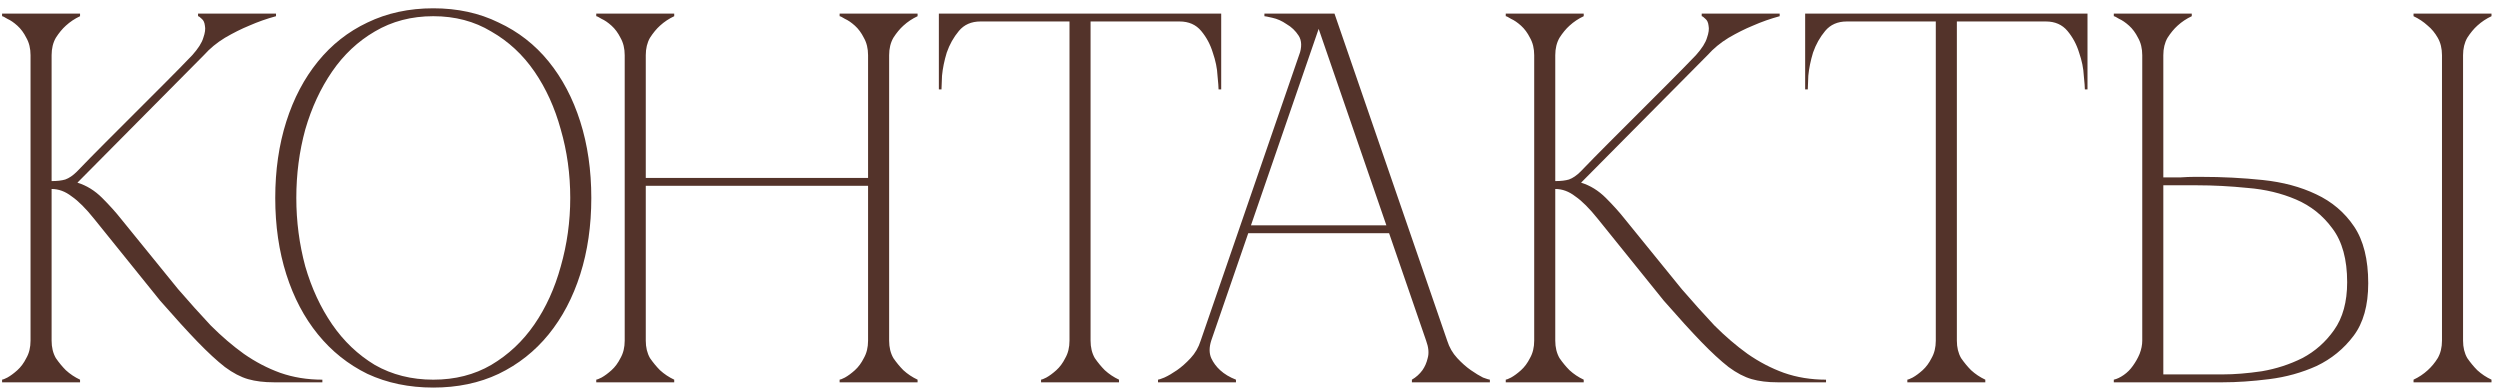 <?xml version="1.0" encoding="UTF-8"?> <svg xmlns="http://www.w3.org/2000/svg" width="243" height="38" viewBox="0 0 243 38" fill="none"><path d="M7.474 16.679C8.361 15.758 9.3 14.802 10.29 13.812C11.28 12.822 12.253 11.849 13.209 10.893C14.198 9.904 15.154 8.948 16.076 8.026C17.032 7.07 17.902 6.183 18.687 5.364C19.267 4.715 19.626 4.152 19.762 3.674C19.933 3.196 19.984 2.804 19.916 2.496C19.882 2.189 19.779 1.967 19.609 1.831C19.438 1.66 19.319 1.575 19.25 1.575V1.319H26.828V1.575C25.941 1.814 25.07 2.121 24.217 2.496C23.466 2.804 22.681 3.196 21.862 3.674C21.076 4.152 20.394 4.715 19.814 5.364L7.525 17.755C8.413 18.028 9.215 18.523 9.932 19.239C10.648 19.956 11.263 20.639 11.775 21.288L17.305 28.097C18.397 29.36 19.455 30.538 20.479 31.63C21.537 32.688 22.613 33.61 23.705 34.395C24.831 35.18 26.009 35.795 27.238 36.239C28.501 36.682 29.866 36.904 31.334 36.904V37.16H26.623C25.668 37.16 24.831 37.058 24.114 36.853C23.398 36.648 22.647 36.256 21.862 35.675C21.076 35.061 20.189 34.242 19.199 33.218C18.209 32.194 16.997 30.862 15.564 29.224L9.164 21.288C8.344 20.263 7.61 19.529 6.962 19.086C6.347 18.608 5.699 18.369 5.016 18.369V33.115C5.016 33.764 5.153 34.327 5.426 34.805C5.733 35.249 6.057 35.641 6.399 35.983C6.808 36.358 7.269 36.665 7.781 36.904V37.16H0.203V36.904C0.271 36.904 0.442 36.836 0.715 36.699C1.022 36.529 1.347 36.29 1.688 35.983C2.029 35.675 2.319 35.283 2.558 34.805C2.832 34.327 2.968 33.764 2.968 33.115V5.364C2.968 4.715 2.832 4.152 2.558 3.674C2.319 3.196 2.029 2.804 1.688 2.496C1.347 2.189 1.022 1.967 0.715 1.831C0.442 1.66 0.271 1.575 0.203 1.575V1.319H7.781V1.575C7.269 1.814 6.808 2.121 6.399 2.496C6.057 2.804 5.733 3.196 5.426 3.674C5.153 4.152 5.016 4.715 5.016 5.364V17.601C5.562 17.601 6.006 17.55 6.347 17.447C6.723 17.311 7.098 17.055 7.474 16.679ZM42.115 0.807C44.47 0.807 46.587 1.267 48.464 2.189C50.376 3.077 51.997 4.34 53.328 5.978C54.659 7.617 55.684 9.562 56.4 11.815C57.117 14.068 57.475 16.543 57.475 19.239C57.475 21.936 57.117 24.411 56.4 26.664C55.684 28.917 54.659 30.862 53.328 32.501C51.997 34.139 50.376 35.419 48.464 36.341C46.587 37.228 44.47 37.672 42.115 37.672C39.76 37.672 37.626 37.228 35.715 36.341C33.837 35.419 32.233 34.139 30.902 32.501C29.57 30.862 28.546 28.917 27.829 26.664C27.113 24.411 26.754 21.936 26.754 19.239C26.754 16.543 27.113 14.068 27.829 11.815C28.546 9.562 29.57 7.617 30.902 5.978C32.233 4.34 33.837 3.077 35.715 2.189C37.626 1.267 39.76 0.807 42.115 0.807ZM42.115 36.904C44.231 36.904 46.109 36.426 47.747 35.471C49.42 34.481 50.819 33.166 51.946 31.528C53.072 29.889 53.925 28.012 54.506 25.896C55.12 23.745 55.428 21.526 55.428 19.239C55.428 16.918 55.12 14.7 54.506 12.583C53.925 10.467 53.072 8.589 51.946 6.951C50.819 5.312 49.42 4.015 47.747 3.06C46.109 2.07 44.231 1.575 42.115 1.575C39.998 1.575 38.104 2.07 36.431 3.06C34.793 4.015 33.41 5.312 32.284 6.951C31.158 8.589 30.287 10.467 29.673 12.583C29.093 14.7 28.802 16.918 28.802 19.239C28.802 21.526 29.093 23.745 29.673 25.896C30.287 28.012 31.158 29.889 32.284 31.528C33.41 33.166 34.793 34.481 36.431 35.471C38.104 36.426 39.998 36.904 42.115 36.904ZM60.721 5.364C60.721 4.715 60.584 4.152 60.311 3.674C60.072 3.196 59.782 2.804 59.44 2.496C59.099 2.189 58.775 1.967 58.468 1.831C58.194 1.66 58.024 1.575 57.956 1.575V1.319H65.534V1.575C65.022 1.814 64.561 2.121 64.151 2.496C63.81 2.804 63.485 3.196 63.178 3.674C62.905 4.152 62.769 4.715 62.769 5.364V17.294H84.376V5.364C84.376 4.715 84.239 4.152 83.966 3.674C83.727 3.196 83.437 2.804 83.096 2.496C82.754 2.189 82.43 1.967 82.123 1.831C81.85 1.66 81.679 1.575 81.611 1.575V1.319H89.189V1.575C88.677 1.814 88.216 2.121 87.806 2.496C87.465 2.804 87.141 3.196 86.834 3.674C86.561 4.152 86.424 4.715 86.424 5.364V33.115C86.424 33.764 86.561 34.327 86.834 34.805C87.141 35.249 87.465 35.641 87.806 35.983C88.216 36.358 88.677 36.665 89.189 36.904V37.16H81.611V36.904C81.679 36.904 81.85 36.836 82.123 36.699C82.43 36.529 82.754 36.29 83.096 35.983C83.437 35.675 83.727 35.283 83.966 34.805C84.239 34.327 84.376 33.764 84.376 33.115V18.062H62.769V33.115C62.769 33.764 62.905 34.327 63.178 34.805C63.485 35.249 63.81 35.641 64.151 35.983C64.561 36.358 65.022 36.665 65.534 36.904V37.16H57.956V36.904C58.024 36.904 58.194 36.836 58.468 36.699C58.775 36.529 59.099 36.29 59.44 35.983C59.782 35.675 60.072 35.283 60.311 34.805C60.584 34.327 60.721 33.764 60.721 33.115V5.364ZM106.003 33.115C106.003 33.764 106.14 34.327 106.413 34.805C106.72 35.249 107.044 35.641 107.386 35.983C107.795 36.358 108.256 36.665 108.768 36.904V37.16H101.19V36.904C101.258 36.904 101.429 36.836 101.702 36.699C102.009 36.529 102.334 36.29 102.675 35.983C103.016 35.675 103.307 35.283 103.545 34.805C103.819 34.327 103.955 33.764 103.955 33.115H106.003ZM106.003 1.319V33.115H103.955V1.319H106.003ZM95.302 1.319H114.656V2.087H95.302V1.319ZM114.656 1.319H118.701V8.692H118.445C118.445 8.487 118.411 8.043 118.343 7.361C118.309 6.644 118.155 5.893 117.882 5.108C117.643 4.322 117.268 3.623 116.756 3.008C116.244 2.394 115.544 2.087 114.656 2.087V1.319ZM95.302 2.087C94.414 2.087 93.715 2.394 93.203 3.008C92.691 3.623 92.298 4.322 92.025 5.108C91.786 5.893 91.632 6.644 91.564 7.361C91.53 8.043 91.513 8.487 91.513 8.692H91.257V1.319H95.302V2.087ZM127.662 1.319H129.711L140.668 33.115H138.62L127.662 1.319ZM116.705 33.115L127.662 1.319H128.687L117.729 33.115H116.705ZM117.729 33.115C117.524 33.764 117.524 34.327 117.729 34.805C117.934 35.249 118.224 35.641 118.6 35.983C119.009 36.358 119.521 36.665 120.136 36.904V37.16H112.558V36.904C112.626 36.904 112.831 36.836 113.172 36.699C113.548 36.529 113.957 36.29 114.401 35.983C114.845 35.675 115.289 35.283 115.732 34.805C116.176 34.327 116.5 33.764 116.705 33.115H117.729ZM140.668 33.115C140.873 33.764 141.197 34.327 141.641 34.805C142.084 35.283 142.528 35.675 142.972 35.983C143.416 36.29 143.808 36.529 144.15 36.699C144.525 36.836 144.747 36.904 144.815 36.904V37.16H137.237V36.904C137.647 36.665 137.988 36.358 138.261 35.983C138.5 35.641 138.671 35.249 138.773 34.805C138.91 34.327 138.859 33.764 138.62 33.115H140.668ZM121.109 21.902H135.189V22.67H121.109V21.902ZM126.28 5.364C126.553 4.579 126.536 3.947 126.229 3.469C125.922 2.991 125.529 2.616 125.051 2.343C124.607 2.035 124.147 1.831 123.669 1.728C123.225 1.626 122.969 1.575 122.901 1.575V1.319H128.687L126.28 5.364ZM153.63 16.679C154.517 15.758 155.456 14.802 156.446 13.812C157.436 12.822 158.409 11.849 159.365 10.893C160.355 9.904 161.31 8.948 162.232 8.026C163.188 7.07 164.058 6.183 164.843 5.364C165.424 4.715 165.782 4.152 165.919 3.674C166.089 3.196 166.14 2.804 166.072 2.496C166.038 2.189 165.936 1.967 165.765 1.831C165.594 1.66 165.475 1.575 165.406 1.575V1.319H172.984V1.575C172.097 1.814 171.226 2.121 170.373 2.496C169.622 2.804 168.837 3.196 168.018 3.674C167.233 4.152 166.55 4.715 165.97 5.364L153.681 17.755C154.569 18.028 155.371 18.523 156.088 19.239C156.805 19.956 157.419 20.639 157.931 21.288L163.461 28.097C164.553 29.36 165.611 30.538 166.635 31.63C167.694 32.688 168.769 33.61 169.861 34.395C170.988 35.18 172.165 35.795 173.394 36.239C174.657 36.682 176.022 36.904 177.49 36.904V37.16H172.78C171.824 37.16 170.988 37.058 170.271 36.853C169.554 36.648 168.803 36.256 168.018 35.675C167.233 35.061 166.345 34.242 165.355 33.218C164.365 32.194 163.154 30.862 161.72 29.224L155.32 21.288C154.5 20.263 153.767 19.529 153.118 19.086C152.504 18.608 151.855 18.369 151.172 18.369V33.115C151.172 33.764 151.309 34.327 151.582 34.805C151.889 35.249 152.213 35.641 152.555 35.983C152.964 36.358 153.425 36.665 153.937 36.904V37.16H146.359V36.904C146.428 36.904 146.598 36.836 146.871 36.699C147.179 36.529 147.503 36.29 147.844 35.983C148.185 35.675 148.476 35.283 148.715 34.805C148.988 34.327 149.124 33.764 149.124 33.115V5.364C149.124 4.715 148.988 4.152 148.715 3.674C148.476 3.196 148.185 2.804 147.844 2.496C147.503 2.189 147.179 1.967 146.871 1.831C146.598 1.66 146.428 1.575 146.359 1.575V1.319H153.937V1.575C153.425 1.814 152.964 2.121 152.555 2.496C152.213 2.804 151.889 3.196 151.582 3.674C151.309 4.152 151.172 4.715 151.172 5.364V17.601C151.718 17.601 152.162 17.55 152.504 17.447C152.879 17.311 153.255 17.055 153.63 16.679ZM190.207 33.115C190.207 33.764 190.343 34.327 190.616 34.805C190.924 35.249 191.248 35.641 191.589 35.983C191.999 36.358 192.46 36.665 192.972 36.904V37.16H185.394V36.904C185.462 36.904 185.633 36.836 185.906 36.699C186.213 36.529 186.537 36.29 186.879 35.983C187.22 35.675 187.51 35.283 187.749 34.805C188.022 34.327 188.159 33.764 188.159 33.115H190.207ZM190.207 1.319V33.115H188.159V1.319H190.207ZM179.505 1.319H198.86V2.087H179.505V1.319ZM198.86 1.319H202.905V8.692H202.649C202.649 8.487 202.615 8.043 202.546 7.361C202.512 6.644 202.359 5.893 202.086 5.108C201.847 4.322 201.471 3.623 200.959 3.008C200.447 2.394 199.747 2.087 198.86 2.087V1.319ZM179.505 2.087C178.618 2.087 177.918 2.394 177.406 3.008C176.894 3.623 176.502 4.322 176.229 5.108C175.99 5.893 175.836 6.644 175.768 7.361C175.734 8.043 175.717 8.487 175.717 8.692H175.461V1.319H179.505V2.087ZM239.409 33.115C239.409 33.764 239.545 34.327 239.818 34.805C240.126 35.249 240.45 35.641 240.791 35.983C241.201 36.358 241.662 36.665 242.174 36.904V37.16H234.596V36.904C235.108 36.665 235.569 36.358 235.978 35.983C236.354 35.641 236.678 35.249 236.951 34.805C237.224 34.327 237.361 33.764 237.361 33.115V5.364C237.361 4.715 237.224 4.152 236.951 3.674C236.678 3.196 236.354 2.804 235.978 2.496C235.569 2.121 235.108 1.814 234.596 1.575V1.319H242.174V1.575C241.662 1.814 241.201 2.121 240.791 2.496C240.45 2.804 240.126 3.196 239.818 3.674C239.545 4.152 239.409 4.715 239.409 5.364V33.115ZM208.227 5.364C208.227 4.715 208.09 4.152 207.817 3.674C207.578 3.196 207.288 2.804 206.947 2.496C206.605 2.189 206.281 1.967 205.974 1.831C205.701 1.66 205.53 1.575 205.462 1.575V1.319H213.04V1.575C212.528 1.814 212.067 2.121 211.657 2.496C211.316 2.804 210.992 3.196 210.684 3.674C210.411 4.152 210.275 4.715 210.275 5.364V17.242C210.206 17.242 210.343 17.242 210.684 17.242C211.06 17.242 211.487 17.242 211.964 17.242C212.442 17.208 212.886 17.191 213.296 17.191C213.739 17.191 213.961 17.191 213.961 17.191C216.009 17.191 218.006 17.294 219.952 17.498C221.898 17.703 223.621 18.164 225.123 18.881C226.659 19.598 227.888 20.639 228.81 22.004C229.732 23.37 230.192 25.213 230.192 27.534C230.192 29.685 229.715 31.391 228.759 32.654C227.803 33.917 226.608 34.89 225.175 35.573C223.741 36.221 222.205 36.648 220.566 36.853C218.928 37.058 217.426 37.16 216.061 37.16H205.462V36.904C205.769 36.836 206.093 36.682 206.435 36.443C206.776 36.204 207.066 35.914 207.305 35.573C207.578 35.197 207.8 34.805 207.971 34.395C208.141 33.952 208.227 33.525 208.227 33.115V5.364ZM216.061 36.392C217.187 36.392 218.45 36.29 219.85 36.085C221.249 35.846 222.563 35.419 223.792 34.805C225.021 34.156 226.045 33.252 226.864 32.091C227.718 30.896 228.144 29.343 228.144 27.432C228.144 25.213 227.666 23.472 226.711 22.209C225.789 20.946 224.611 20.007 223.178 19.393C221.744 18.779 220.174 18.403 218.467 18.267C216.76 18.096 215.139 18.011 213.603 18.011H210.275V36.392H216.061Z" fill="#53332A"></path></svg> 